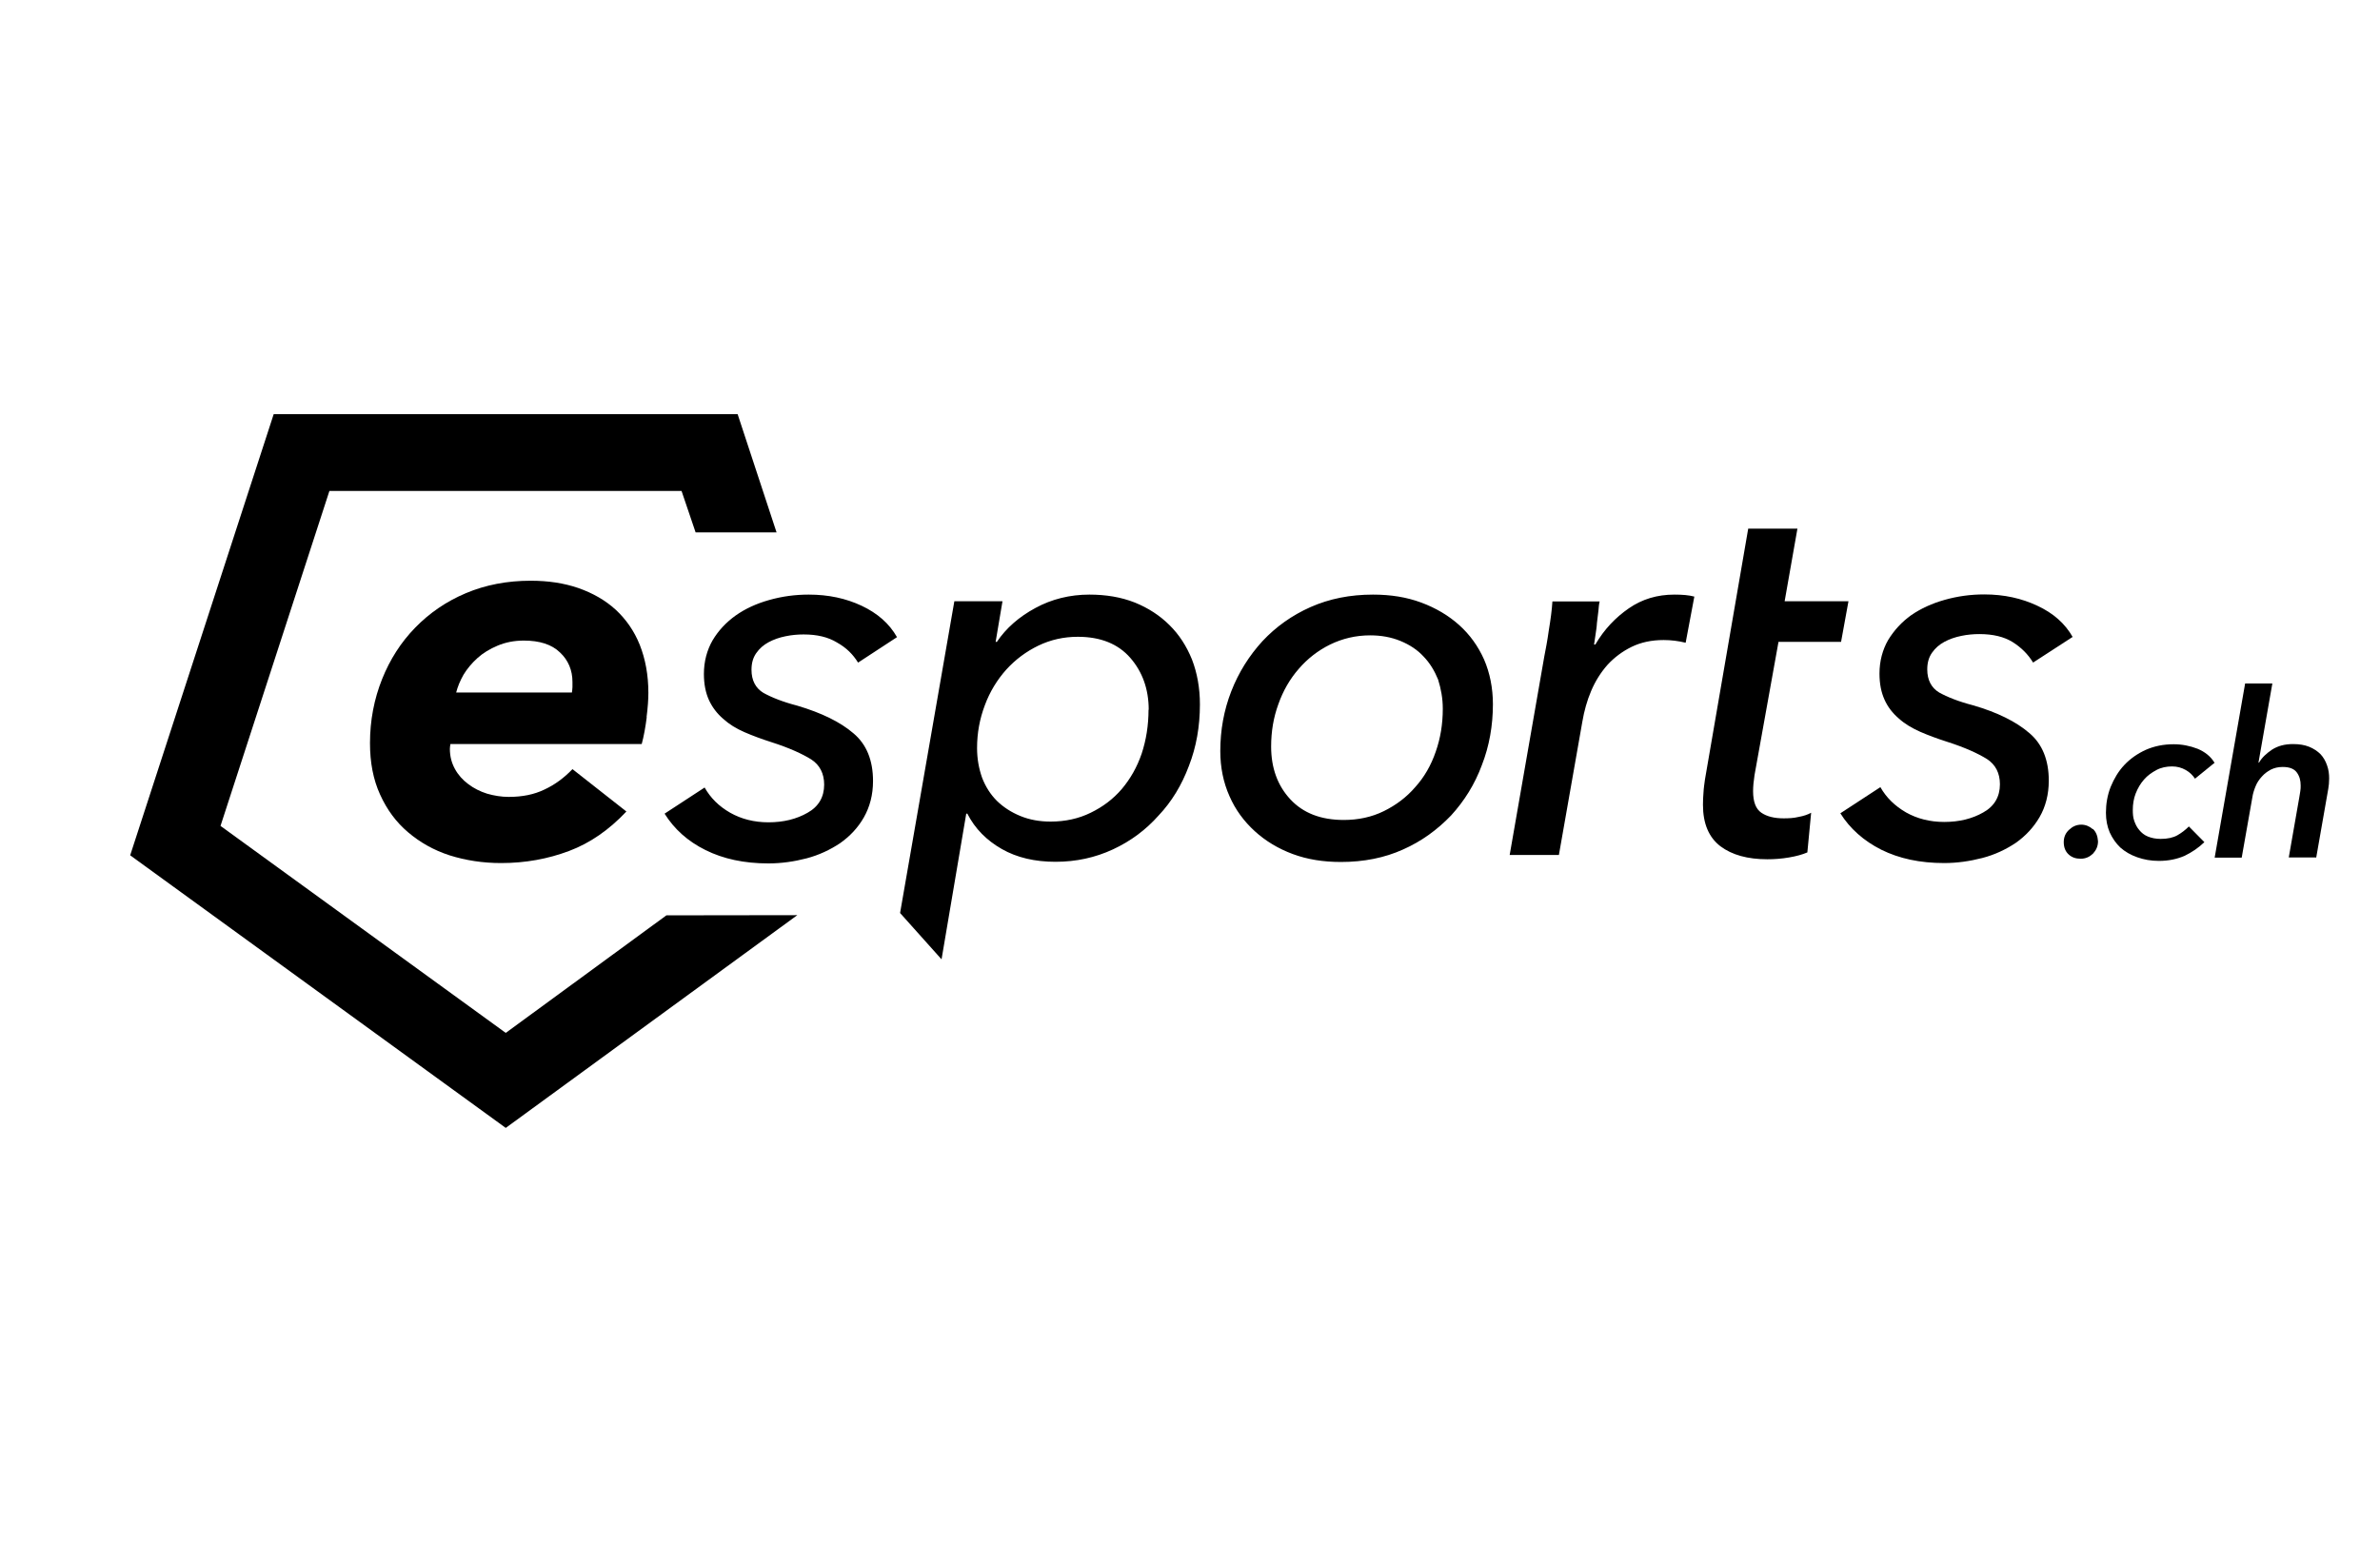 <?xml version="1.0" encoding="UTF-8"?>
<svg xmlns="http://www.w3.org/2000/svg" xmlns:xlink="http://www.w3.org/1999/xlink" id="Ebene_1" viewBox="0 0 132 85.71">
  <defs>
    <style>.cls-1{clip-path:url(#clippath);}.cls-2,.cls-3{stroke-width:0px;}.cls-2,.cls-4{fill:none;}.cls-5{clip-path:url(#clippath-1);}.cls-6{clip-path:url(#clippath-4);}.cls-7{clip-path:url(#clippath-3);}.cls-8{clip-path:url(#clippath-2);}.cls-3{fill:#000;}.cls-4{stroke:#000;stroke-width:.11px;}</style>
    <clipPath id="clippath">
      <rect class="cls-2" x="-158.13" y="-60.71" width="138.13" height="146.41"></rect>
    </clipPath>
    <clipPath id="clippath-1">
      <rect class="cls-2" x="-158.13" y="-60.71" width="138.13" height="146.41"></rect>
    </clipPath>
    <clipPath id="clippath-2">
      <path class="cls-2" d="M-145.29,20.33v9.48h-3.62v-9.48h-4.35v23.61h4.35v-9.88h3.62v9.88h4.35v-23.61h-4.35ZM-136.34,43.94h4.35v-23.61h-4.35v23.61ZM-119.03,20.33v11.54l-4.54-11.54h-3.8v23.61h4.35v-11.54l4.64,11.54h3.71v-23.61h-4.35ZM-111.15,20.33v4.24h3.68v19.37h4.35v-19.37h3.68v-4.24h-11.72ZM-95.9,20.33v23.61h10.06v-4.24h-5.71v-5.54h4.91v-4.24h-4.91v-5.34h5.71v-4.24h-10.06ZM-77.59,24.57h1.84c1.66,0,1.75,1.59,1.75,2.95s-.09,2.99-1.75,2.99h-1.84v-5.94ZM-81.94,20.33v23.61h4.35v-9.19h1.44l2.67,9.19h4.54l-3.19-10.22c2.11-1.43,2.48-3.68,2.48-6.2,0-4.51-1.32-7.19-6.07-7.19h-6.23ZM-57.28,20.33v9.48h-3.62v-9.48h-4.35v23.61h4.35v-9.88h3.62v9.88h4.35v-23.61h-4.35ZM-32.19,20.33v23.61h4.35v-9.78h4.91v-4.24h-4.91v-5.34h5.71v-4.24h-10.06ZM-44.03,39.03c-.52-1.09-.58-4.04-.58-6.9s.06-5.8.58-6.9c.25-.53.64-.93,1.44-.93s1.26.4,1.5.93c.52,1.09.58,4.05.58,6.9s-.06,5.8-.58,6.9c-.25.53-.71.93-1.5.93s-1.2-.4-1.44-.93M-47.34,22.42c-1.75,2.26-1.62,6.53-1.62,9.72s-.12,7.46,1.62,9.72c1.01,1.29,2.3,2.35,4.75,2.35s3.8-1.06,4.82-2.35c1.75-2.25,1.62-6.53,1.62-9.72s.12-7.46-1.62-9.72c-1.01-1.29-2.36-2.35-4.82-2.35s-3.74,1.06-4.75,2.35"></path>
    </clipPath>
    <clipPath id="clippath-3">
      <rect class="cls-2" width="132" height="85.71"></rect>
    </clipPath>
    <clipPath id="clippath-4">
      <rect class="cls-2" y="0" width="132" height="85.71"></rect>
    </clipPath>
  </defs>
  <g class="cls-1">
    <g class="cls-5">
      <g class="cls-8">
        <line class="cls-4" x1="-32.42" y1="49.79" x2=".55" y2="14.77"></line>
        <line class="cls-4" x1="-31.81" y1="49.79" x2="1.16" y2="14.77"></line>
        <line class="cls-4" x1="-31.19" y1="49.79" x2="1.78" y2="14.77"></line>
        <line class="cls-4" x1="-30.58" y1="49.79" x2="2.39" y2="14.77"></line>
        <line class="cls-4" x1="-29.97" y1="49.79" x2="3" y2="14.77"></line>
        <line class="cls-4" x1="-29.35" y1="49.79" x2="3.61" y2="14.77"></line>
        <line class="cls-4" x1="-28.74" y1="49.79" x2="4.23" y2="14.77"></line>
        <line class="cls-4" x1="-28.13" y1="49.79" x2="4.84" y2="14.77"></line>
        <line class="cls-4" x1="-27.51" y1="49.79" x2="5.45" y2="14.77"></line>
        <line class="cls-4" x1="-26.9" y1="49.79" x2="6.07" y2="14.77"></line>
        <line class="cls-4" x1="-26.29" y1="49.79" x2="6.68" y2="14.77"></line>
        <line class="cls-4" x1="-25.68" y1="49.79" x2="7.29" y2="14.77"></line>
        <line class="cls-4" x1="-25.06" y1="49.79" x2="7.91" y2="14.77"></line>
        <line class="cls-4" x1="-24.45" y1="49.79" x2="8.52" y2="14.77"></line>
        <line class="cls-4" x1="-23.84" y1="49.79" x2="9.13" y2="14.77"></line>
        <line class="cls-4" x1="-23.22" y1="49.79" x2="9.75" y2="14.77"></line>
        <line class="cls-4" x1="-22.61" y1="49.79" x2="10.36" y2="14.77"></line>
        <line class="cls-4" x1="-22" y1="49.79" x2="10.97" y2="14.77"></line>
        <line class="cls-4" x1="-21.38" y1="49.79" x2="11.58" y2="14.77"></line>
        <line class="cls-4" x1="-20.77" y1="49.79" x2="12.2" y2="14.77"></line>
        <line class="cls-4" x1="-20.16" y1="49.79" x2="12.81" y2="14.77"></line>
      </g>
    </g>
  </g>
  <g class="cls-7">
    <g class="cls-6">
      <path class="cls-3" d="M31.75,38.11c0,.1-.02.2-.03.3h-6.42c.08-.31.21-.64.41-.99.2-.33.46-.64.77-.92.31-.28.69-.51,1.12-.69s.91-.28,1.45-.28c.87,0,1.55.21,2.01.66.46.43.69.99.69,1.63v.3ZM35.86,39.78c.07-.54.1-.99.1-1.35,0-1-.17-1.89-.48-2.67-.31-.77-.76-1.41-1.33-1.94-.58-.53-1.27-.92-2.06-1.2-.81-.28-1.69-.41-2.66-.41-1.3,0-2.5.23-3.59.69-1.09.46-2.02,1.1-2.81,1.91-.79.81-1.4,1.76-1.84,2.86-.44,1.1-.67,2.29-.67,3.55,0,1.07.18,2.02.56,2.85.38.84.89,1.53,1.55,2.09.66.56,1.41.99,2.3,1.28.89.28,1.84.43,2.86.43,1.35,0,2.6-.23,3.77-.67,1.17-.44,2.22-1.17,3.18-2.19l-2.99-2.35c-.46.48-.97.86-1.55,1.13-.58.28-1.23.41-1.99.41-.41,0-.82-.07-1.2-.18-.38-.12-.74-.3-1.04-.53-.31-.23-.56-.51-.74-.84s-.28-.69-.28-1.12c0-.1.02-.18.03-.26h10.61c.12-.44.21-.95.28-1.5"></path>
      <path class="cls-3" d="M47.61,36.74l2.14-1.4c-.43-.76-1.09-1.33-1.96-1.74-.87-.41-1.84-.62-2.94-.62-.76,0-1.48.1-2.19.3-.71.2-1.32.48-1.86.86-.53.38-.96.84-1.28,1.38-.31.54-.48,1.17-.48,1.86,0,.58.1,1.05.28,1.45.18.39.44.74.79,1.04.33.3.72.54,1.18.74.46.2.95.38,1.51.56.97.31,1.69.64,2.19.95.48.31.72.79.72,1.4,0,.69-.31,1.22-.92,1.56-.61.35-1.33.53-2.17.53-.79,0-1.5-.18-2.12-.53-.63-.36-1.09-.82-1.42-1.4l-2.22,1.45c.53.85,1.28,1.53,2.27,2.02.99.49,2.14.74,3.49.74.71,0,1.42-.1,2.11-.28.69-.18,1.32-.48,1.86-.84.54-.38.99-.85,1.32-1.43.33-.58.51-1.25.51-2.02,0-1.15-.36-2.04-1.09-2.65-.72-.62-1.76-1.13-3.11-1.53-.81-.21-1.43-.46-1.88-.71-.43-.26-.66-.69-.66-1.28,0-.36.08-.66.26-.92.18-.26.41-.46.69-.61.28-.15.59-.26.94-.33.33-.07.67-.1,1-.1.76,0,1.36.15,1.84.44.54.3.9.67,1.18,1.12M63.7,39.36c0,.87-.13,1.68-.38,2.44-.26.76-.63,1.4-1.1,1.96-.48.56-1.05.99-1.73,1.32-.67.33-1.42.49-2.22.49-.61,0-1.17-.1-1.68-.31-.51-.21-.94-.49-1.3-.84-.36-.36-.63-.79-.82-1.28-.18-.51-.28-1.05-.28-1.65,0-.84.15-1.63.43-2.37.28-.76.69-1.42,1.19-1.98.51-.56,1.1-1,1.78-1.33.69-.33,1.41-.49,2.19-.49,1.27,0,2.24.4,2.91,1.17.67.77,1.02,1.73,1.02,2.88M65.94,42.48c.41-1.05.61-2.19.61-3.41,0-.9-.15-1.74-.44-2.49-.3-.74-.71-1.38-1.25-1.91-.53-.53-1.18-.95-1.92-1.25-.76-.3-1.6-.44-2.52-.44-1.08,0-2.09.25-2.99.74-.91.49-1.63,1.12-2.14,1.88h-.07l.38-2.25h-2.67l-3.01,17.29,2.3,2.57,1.37-8.08h.06c.43.84,1.07,1.48,1.91,1.96.84.48,1.84.71,2.98.71s2.2-.23,3.19-.69c.99-.46,1.83-1.09,2.53-1.88.72-.76,1.28-1.68,1.68-2.75M80.02,39.32c0,.84-.13,1.63-.39,2.37-.26.76-.64,1.42-1.14,1.97-.48.56-1.07,1-1.74,1.33-.67.33-1.42.49-2.22.49-1.27,0-2.25-.38-2.96-1.14-.71-.76-1.07-1.74-1.07-2.93,0-.84.13-1.61.4-2.35.26-.74.64-1.4,1.13-1.96.48-.56,1.07-1.02,1.74-1.35.68-.33,1.42-.51,2.22-.51.61,0,1.17.1,1.68.31.51.21.94.49,1.28.86.35.36.61.79.81,1.28.16.51.26,1.04.26,1.61M82.19,42.43c.41-1.05.61-2.19.61-3.37,0-.9-.17-1.74-.49-2.48-.33-.74-.79-1.38-1.38-1.91-.59-.53-1.3-.95-2.11-1.25-.81-.3-1.69-.44-2.67-.44-1.27,0-2.42.23-3.46.69-1.04.46-1.93,1.1-2.67,1.89-.74.81-1.32,1.73-1.73,2.78-.41,1.05-.61,2.16-.61,3.32,0,.9.17,1.74.51,2.5.33.76.81,1.4,1.4,1.94.59.54,1.3.97,2.11,1.27.81.3,1.69.44,2.67.44,1.27,0,2.42-.23,3.44-.69,1.04-.46,1.91-1.1,2.67-1.89.74-.81,1.32-1.74,1.71-2.8M93.97,33.09c-.3-.08-.66-.11-1.1-.11-.96,0-1.79.25-2.53.76-.74.51-1.37,1.17-1.86,2.01h-.07c.02-.17.05-.35.08-.54.03-.21.07-.43.08-.66.03-.23.05-.44.08-.66.02-.21.03-.38.07-.53h-2.62c-.03.48-.1,1-.2,1.6-.08.59-.18,1.09-.25,1.45l-1.92,11.01h2.73l1.3-7.39c.1-.59.26-1.17.49-1.71.23-.54.53-1.02.91-1.45.38-.41.82-.74,1.33-.99.51-.25,1.1-.38,1.78-.38.41,0,.82.05,1.22.15l.48-2.55Z"></path>
      <path class="cls-3" d="M114.96,35.34c-.43-.76-1.08-1.33-1.96-1.74-.87-.41-1.84-.63-2.95-.63-.76,0-1.48.1-2.19.3-.71.2-1.32.48-1.86.85-.53.38-.95.84-1.28,1.38-.31.54-.48,1.17-.48,1.86,0,.58.1,1.05.28,1.45s.44.74.79,1.04c.33.3.74.54,1.19.74.46.2.95.38,1.51.56.97.31,1.69.64,2.19.95.48.31.72.79.72,1.4,0,.69-.31,1.22-.92,1.56-.61.35-1.33.53-2.17.53-.79,0-1.5-.18-2.12-.53-.62-.36-1.09-.82-1.42-1.4l-2.22,1.45c.53.85,1.3,1.53,2.27,2.02.99.49,2.14.74,3.49.74.71,0,1.41-.1,2.11-.28s1.32-.48,1.86-.84c.54-.38.99-.86,1.32-1.43.33-.57.51-1.25.51-2.02,0-1.15-.36-2.04-1.09-2.65-.72-.62-1.76-1.14-3.11-1.53-.81-.21-1.43-.46-1.88-.71-.43-.26-.66-.69-.66-1.28,0-.36.08-.66.26-.92.18-.26.41-.46.69-.61.28-.15.59-.26.94-.33.33-.07.67-.1,1-.1.76,0,1.37.15,1.84.44.48.3.86.68,1.14,1.14l2.19-1.42ZM94.56,43.24c-.03.23-.07.48-.08.71-.02.23-.03.46-.03.69,0,1.05.33,1.81.97,2.3.64.48,1.51.72,2.6.72.4,0,.79-.03,1.2-.1.41-.07.74-.16,1.02-.28l.21-2.2c-.18.1-.41.18-.69.23-.28.07-.56.08-.84.08-.51,0-.92-.1-1.23-.31-.31-.21-.46-.61-.46-1.2,0-.26.03-.56.08-.89l1.33-7.39h3.47l.41-2.25h-3.54l.71-4.03h-2.73l-2.4,13.92Z"></path>
      <path class="cls-3" d="M128.46,47.58l.67-3.82c.03-.17.05-.36.05-.58,0-.26-.03-.49-.12-.74-.08-.23-.2-.44-.36-.61-.16-.16-.38-.31-.63-.41-.25-.1-.54-.15-.89-.15-.46,0-.84.1-1.17.31-.31.21-.56.44-.72.72h-.03l.77-4.39h-1.51l-1.69,9.66h1.5l.59-3.34c.03-.21.1-.43.18-.62.08-.2.2-.38.35-.54.15-.17.31-.28.49-.38.2-.1.41-.15.66-.15.38,0,.64.1.79.31.15.21.21.44.21.72,0,.1,0,.2-.02.31-.02.1-.03.2-.05.31l-.59,3.37h1.51ZM122.83,42.32c-.21-.36-.54-.62-.95-.79-.41-.16-.86-.25-1.32-.25-.56,0-1.07.1-1.55.31-.46.21-.86.49-1.19.84-.33.35-.57.76-.76,1.22-.18.46-.26.94-.26,1.43,0,.4.07.76.21,1.09.15.33.35.61.59.84.26.23.57.41.94.54s.76.2,1.2.2c.54,0,1-.1,1.42-.28.41-.2.77-.44,1.1-.76l-.86-.87c-.2.2-.41.36-.64.49-.23.13-.54.2-.92.2-.28,0-.51-.05-.71-.13-.2-.08-.36-.21-.48-.36-.13-.15-.21-.31-.28-.51-.07-.2-.08-.4-.08-.61,0-.31.05-.63.16-.91.12-.3.26-.54.46-.77.2-.23.43-.39.69-.53s.56-.2.87-.2c.28,0,.53.07.76.2.23.13.39.3.51.48l1.07-.87ZM116.07,45.99c-.18-.16-.4-.25-.64-.25-.26,0-.48.1-.67.28-.2.18-.3.41-.3.69,0,.3.1.53.28.69.18.16.39.23.66.23s.49-.1.68-.28c.18-.2.28-.41.28-.69-.02-.28-.1-.51-.28-.68"></path>
    </g>
    <polygon class="cls-3" points="44.22 50.76 28.05 62.56 7.22 47.44 15.18 22.97 40.91 22.97 43.07 29.53 38.58 29.53 37.8 27.23 18.27 27.23 12.23 45.81 28.05 57.29 36.96 50.77 44.22 50.76"></polygon>
  </g>
</svg>
